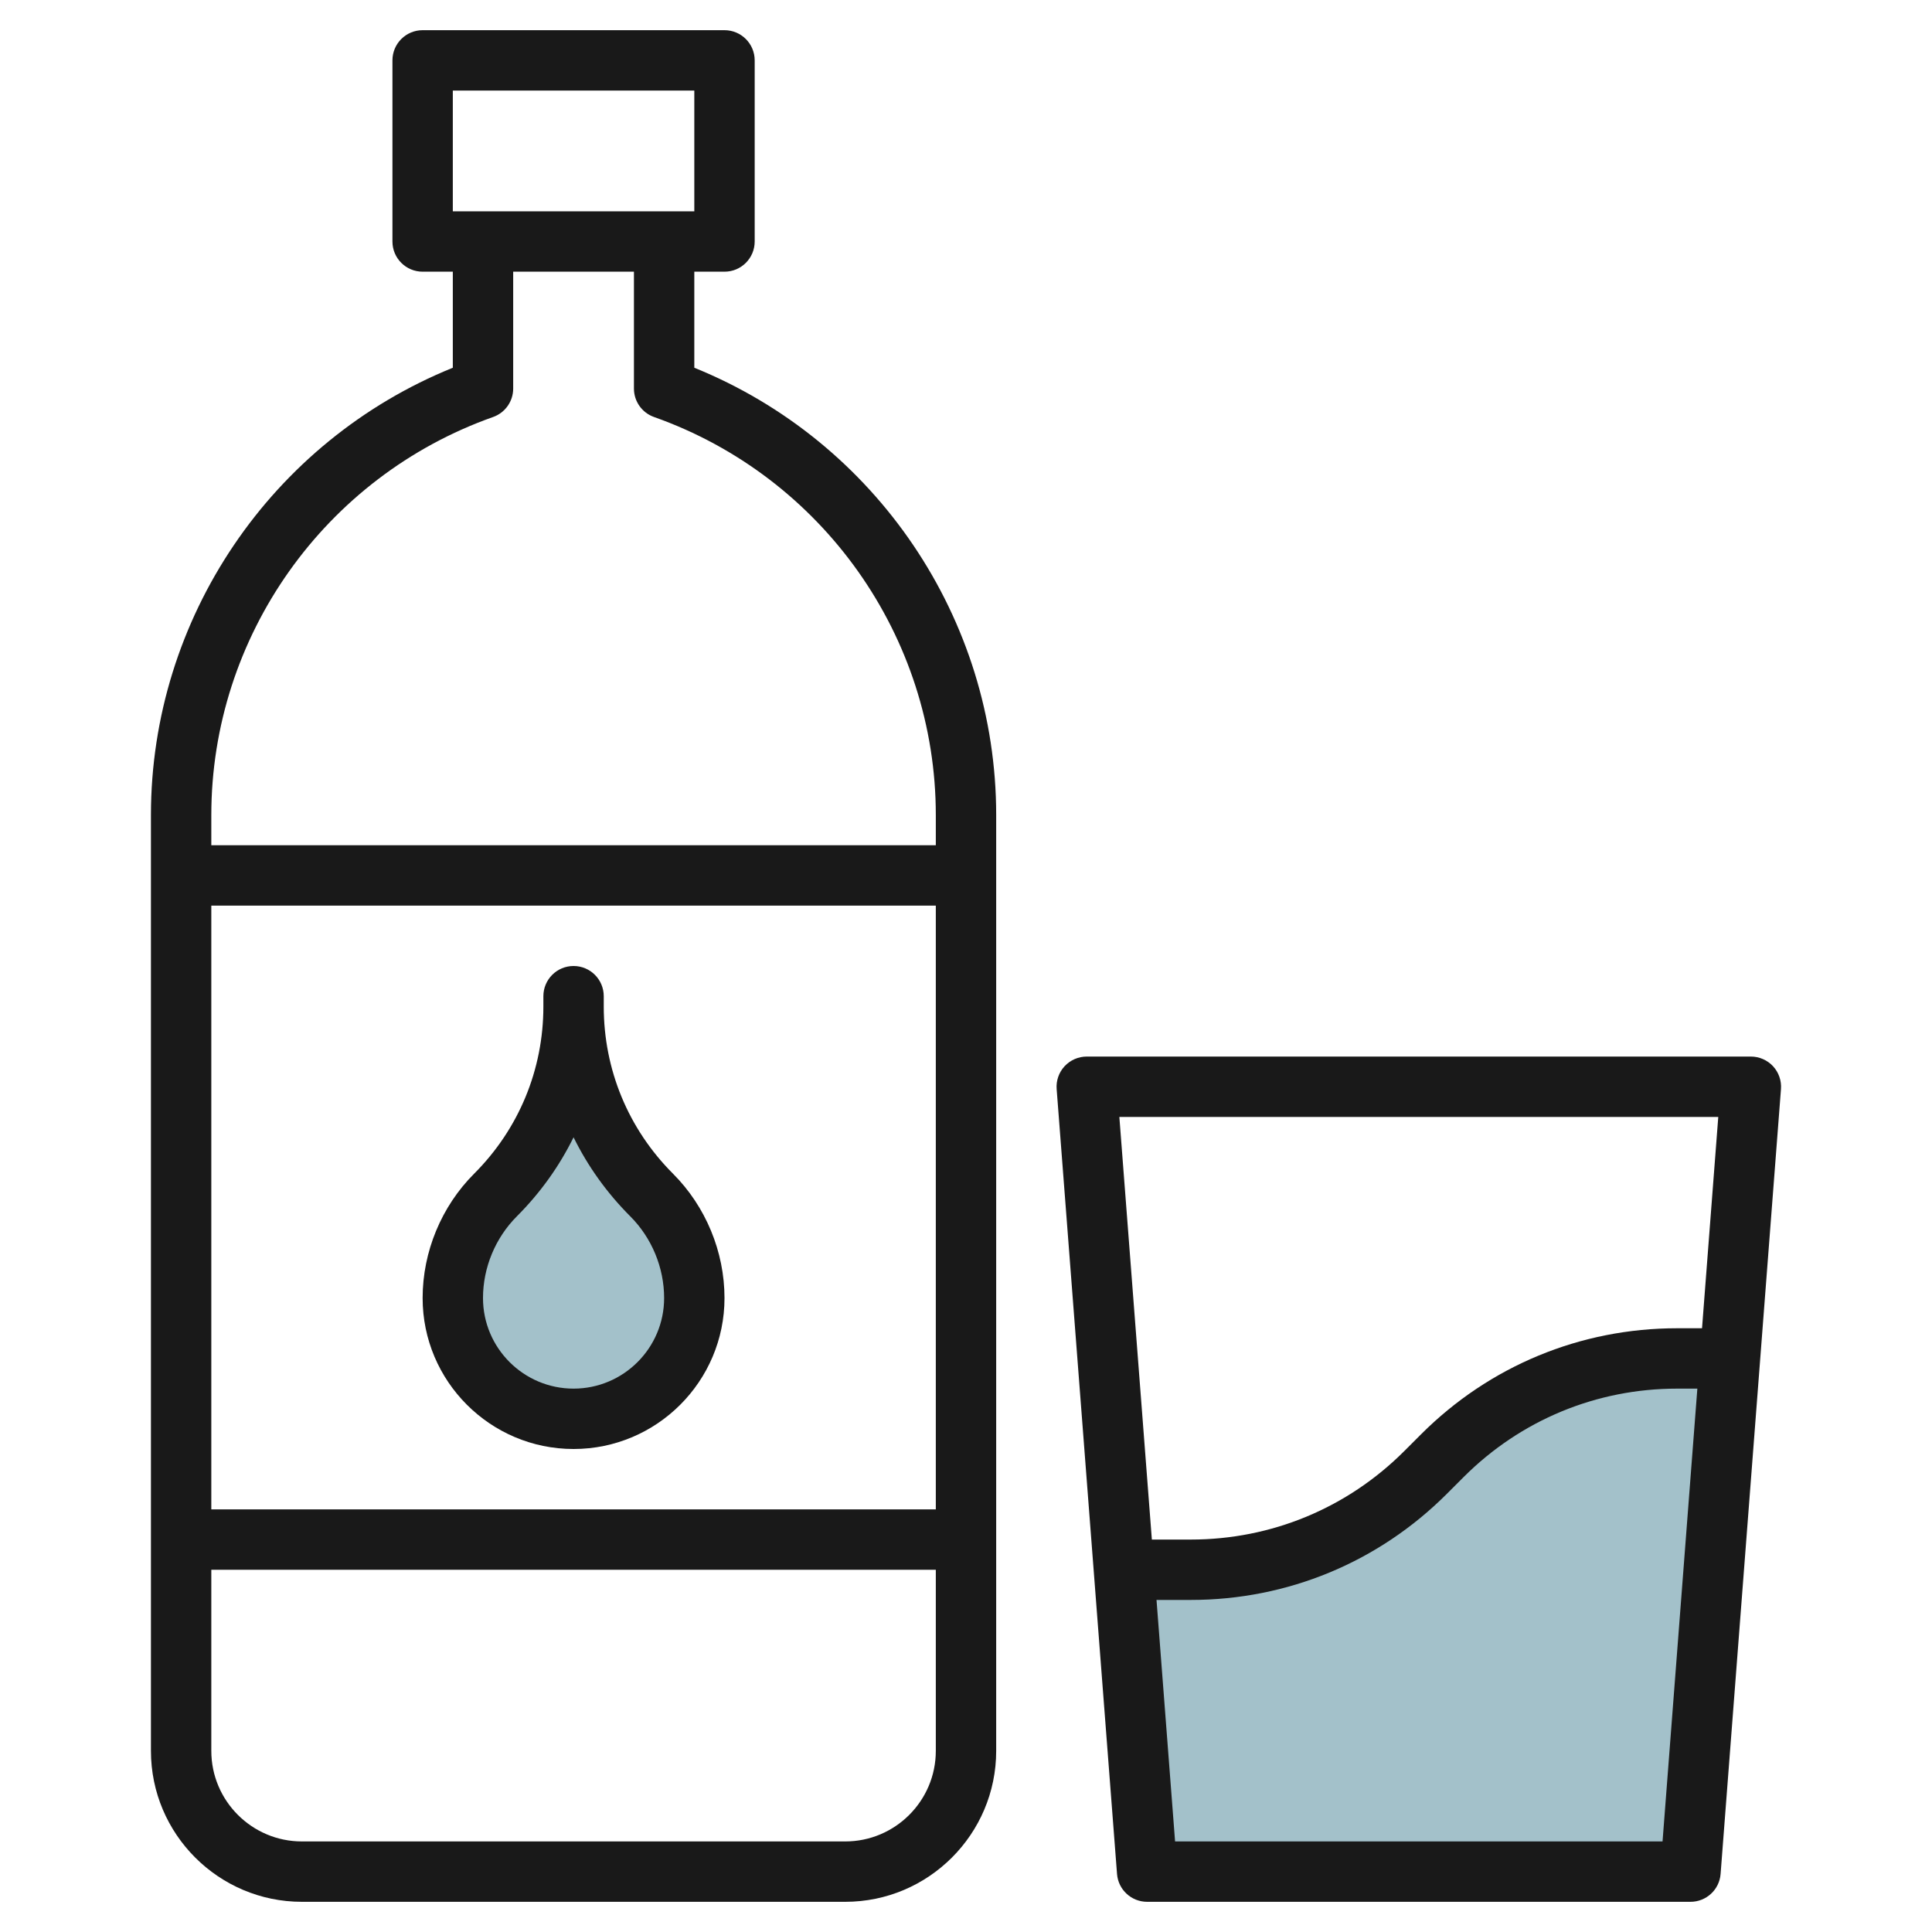 <svg id="Layer_3" enable-background="new 0 0 64 64" height="512" viewBox="0 0 64 64" width="512" xmlns="http://www.w3.org/2000/svg"><path d="m55.556 45c-2.917 0-5.715 1.159-7.778 3.222l-.556.556c-2.063 2.063-4.861 3.222-7.778 3.222h-2.213l.769 10h18l1.308-17z" fill="#a3c1ca"/><path d="m19 33v.343c0 2.341.93 4.587 2.586 6.243.905.905 1.414 2.133 1.414 3.414 0 2.209-1.791 4-4 4s-4-1.791-4-4c0-1.281.509-2.509 1.414-3.414 1.656-1.656 2.586-3.901 2.586-6.243z" fill="#a3c1ca"/><g fill="#191919"><path d="m33 58v-31c0-6.518-3.99-12.384-10-14.818v-3.182h1c.552 0 1-.447 1-1v-6c0-.553-.448-1-1-1h-10c-.552 0-1 .447-1 1v6c0 .553.448 1 1 1h1v3.182c-6.01 2.434-10 8.3-10 14.818v31c0 2.757 2.243 5 5 5h18c2.757 0 5-2.243 5-5zm-2-8h-24v-20h24zm-16-47h8v4h-8zm1.334 10.814c.399-.141.666-.518.666-.942v-3.872h4v3.872c0 .424.267.801.666.942 5.583 1.977 9.334 7.276 9.334 13.186v1h-24v-1c0-5.91 3.751-11.209 9.334-13.186zm11.666 47.186h-18c-1.654 0-3-1.346-3-3v-6h24v6c0 1.654-1.346 3-3 3z"/><path d="m35.266 35.32c-.189.205-.285.479-.263.757l2 26c.04.521.475.923.997.923h18c.522 0 .957-.402.997-.923l2-26c.021-.278-.074-.552-.263-.757-.19-.204-.456-.32-.734-.32h-22c-.278 0-.544.116-.734.32zm19.808 25.68h-16.148l-.615-8h1.133c3.205 0 6.218-1.248 8.485-3.515l.557-.557c1.889-1.888 4.4-2.928 7.07-2.928h.671zm1.846-24-.538 7h-.825c-3.205 0-6.218 1.248-8.485 3.515l-.557.557c-1.89 1.888-4.401 2.928-7.071 2.928h-1.287l-1.077-14z"/><path d="m19 48c2.757 0 5-2.243 5-5 0-1.534-.622-3.036-1.707-4.121-1.479-1.48-2.293-3.445-2.293-5.536v-.343c0-.553-.448-1-1-1s-1 .447-1 1v.343c0 2.091-.814 4.057-2.293 5.536-1.085 1.085-1.707 2.587-1.707 4.121 0 2.757 2.243 5 5 5zm-1.879-7.707c.777-.777 1.408-1.661 1.879-2.619.471.958 1.102 1.842 1.879 2.619.712.713 1.121 1.699 1.121 2.707 0 1.654-1.346 3-3 3s-3-1.346-3-3c0-1.008.409-1.994 1.121-2.707z"/></g></svg>